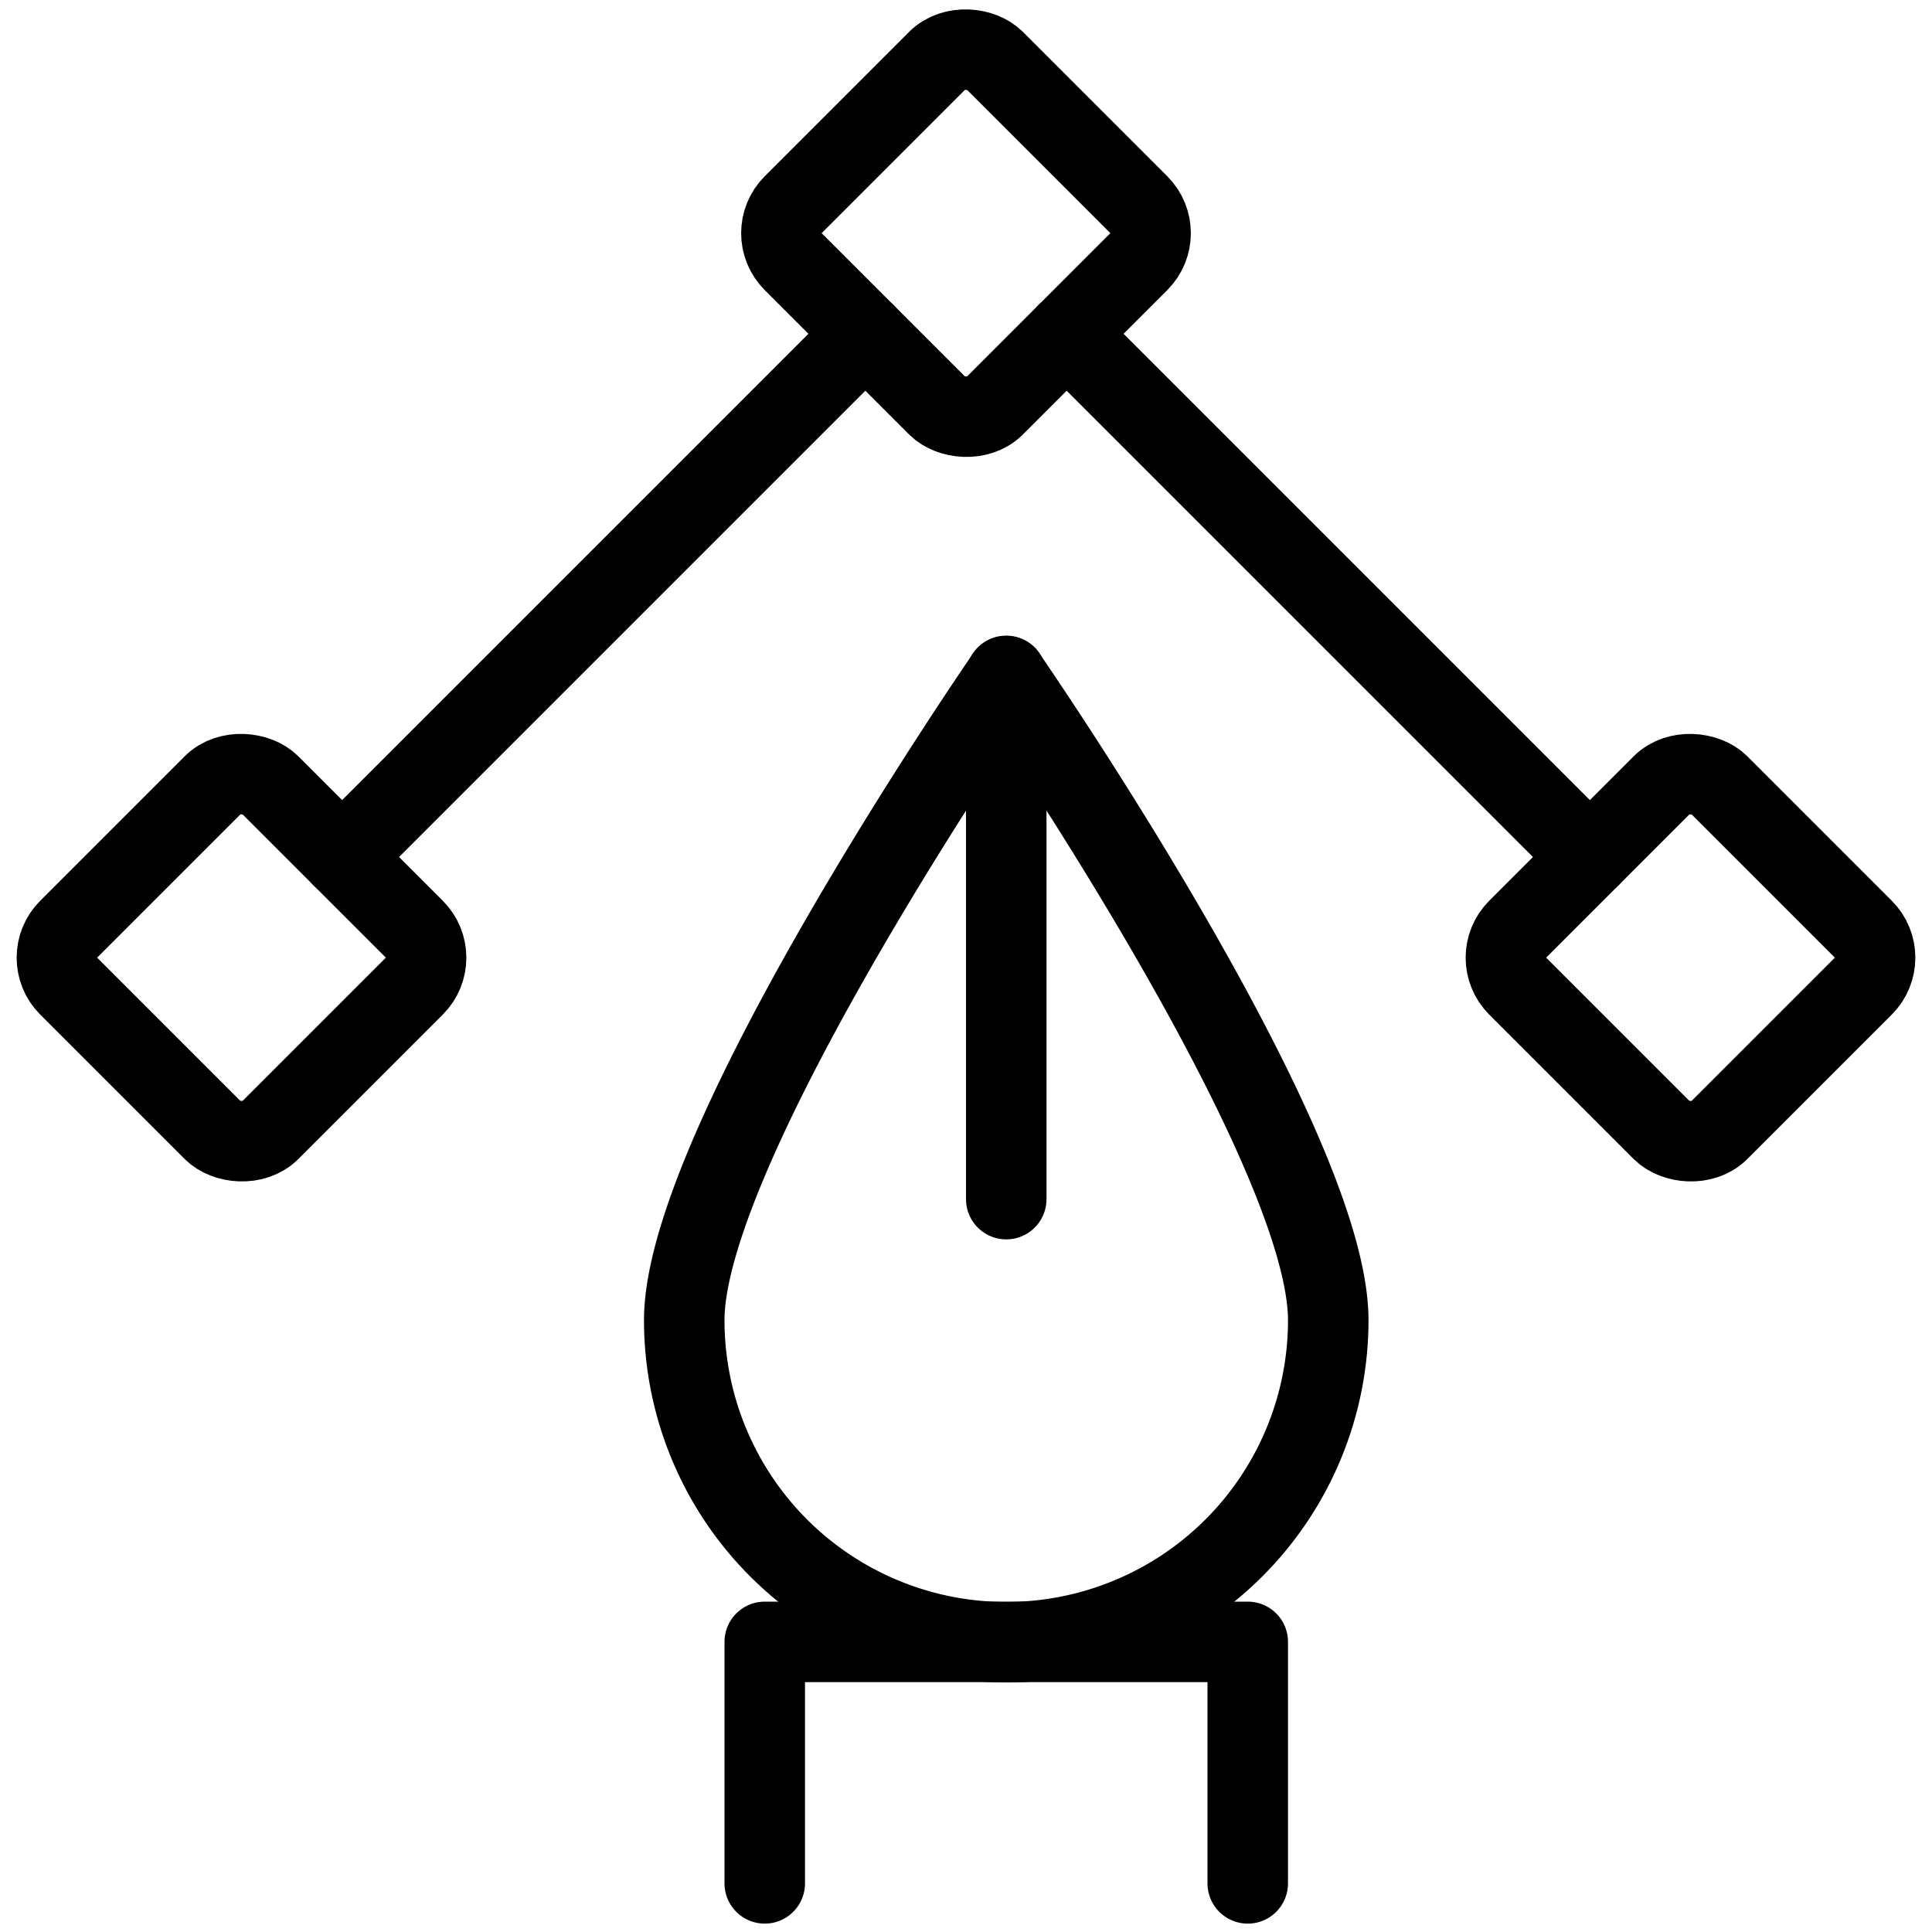 <svg xmlns="http://www.w3.org/2000/svg" viewBox="0 0 24 24"><g transform="matrix(1,0,0,1,0,0)"><defs><style>.a{fill:none;stroke:#000000;stroke-linecap:round;stroke-linejoin:round;}</style></defs><title>vectors-pen-anchor</title><rect class="a" x="10.232" y="1.128" width="3.536" height="3.536" rx="0.5" ry="0.5" transform="translate(1.467 9.334) rotate(-45)"></rect><rect class="a" x="19.232" y="10.128" width="3.536" height="3.536" rx="0.5" ry="0.5" transform="translate(-2.261 18.334) rotate(-45)"></rect><rect class="a" x="1.232" y="10.128" width="3.536" height="3.536" rx="0.5" ry="0.5" transform="translate(-7.533 5.606) rotate(-45)"></rect><line class="a" x1="4.25" y1="10.646" x2="10.75" y2="4.146"></line><line class="a" x1="13.25" y1="4.146" x2="19.75" y2="10.646"></line><polyline class="a" points="15.5 23.396 15.5 20.396 9.5 20.396 9.5 23.396"></polyline><path class="a" d="M16.5,16.4a4,4,0,0,1-8,0c0-2.209,4-8,4-8S16.5,14.187,16.5,16.4Z"></path><line class="a" x1="12.5" y1="8.396" x2="12.5" y2="14.896"></line></g></svg>